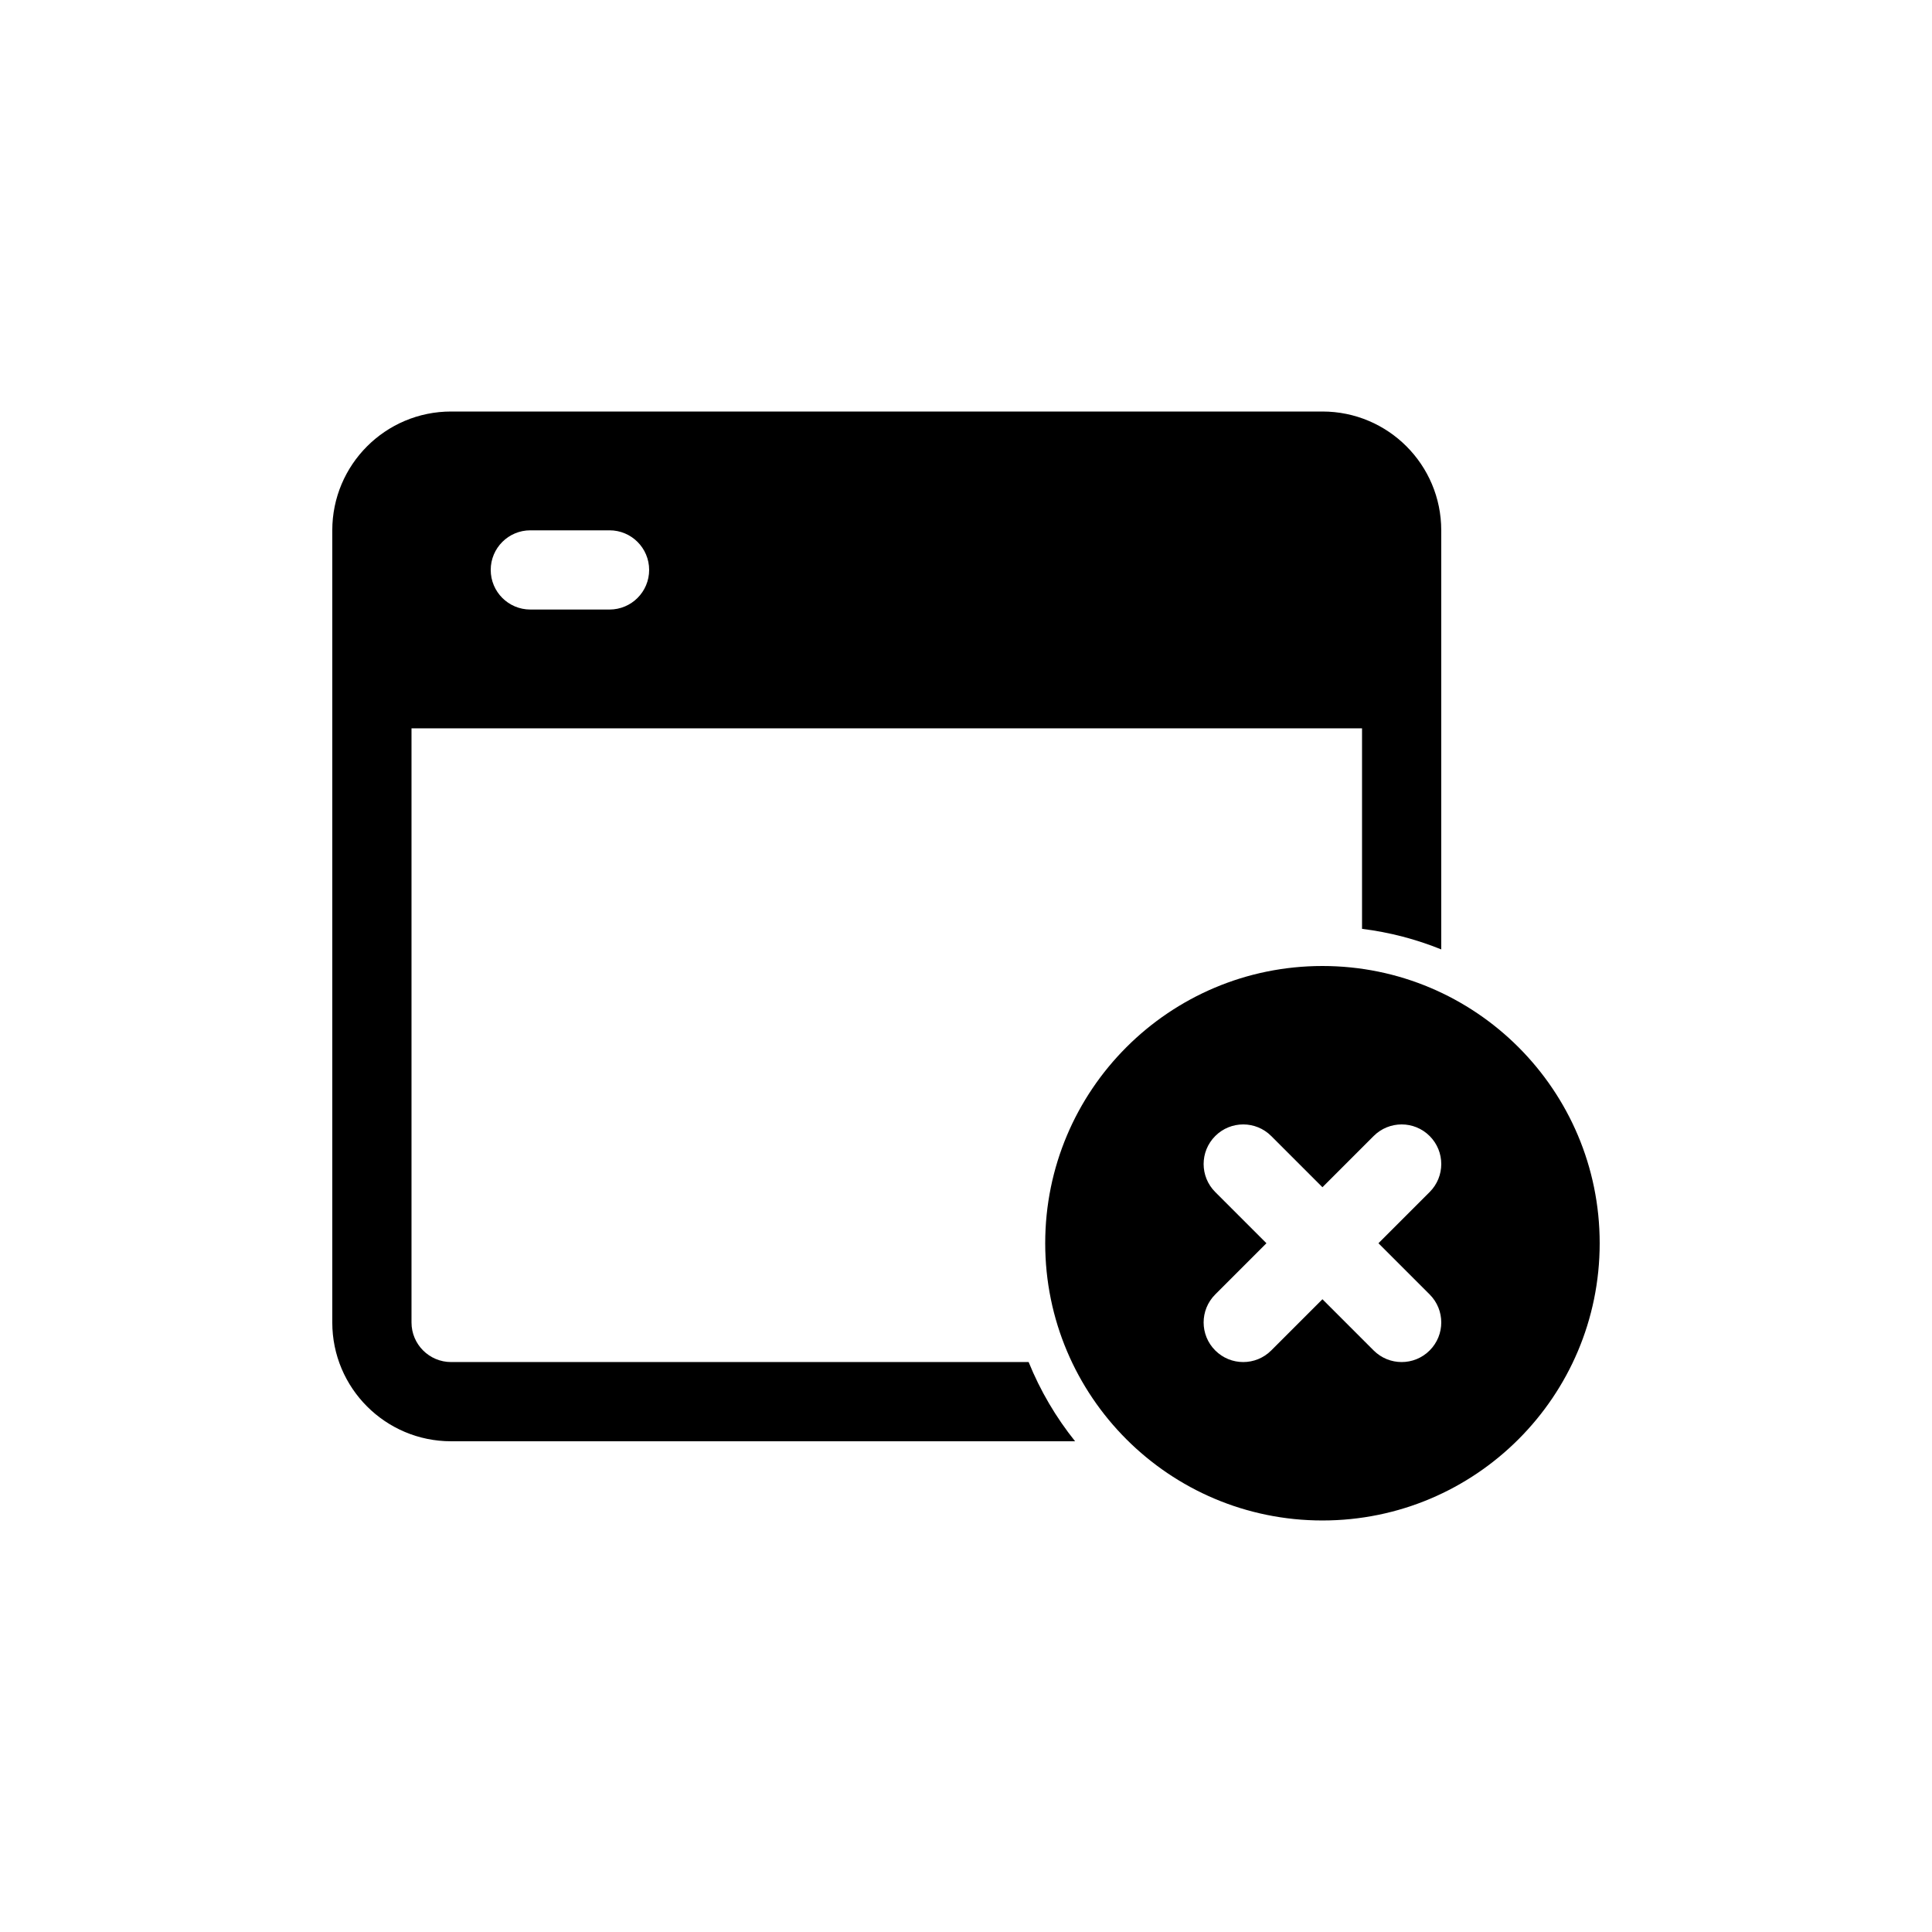 <?xml version="1.0" encoding="UTF-8"?>
<!-- Uploaded to: ICON Repo, www.iconrepo.com, Generator: ICON Repo Mixer Tools -->
<svg fill="#000000" width="800px" height="800px" version="1.1" viewBox="144 144 512 512" xmlns="http://www.w3.org/2000/svg">
 <g fill-rule="evenodd">
  <path d="m263.55 525.95h165.36c-5.059-6.312-9.227-13.375-12.312-20.992h-153.05c-5.797 0-10.496-4.699-10.496-10.496v-157.44h251.9v53.129c7.336 0.914 14.375 2.773 20.992 5.453v-111.06c0-17.391-14.094-31.488-31.488-31.488h-230.91c-17.391 0-31.488 14.098-31.488 31.488v209.92c0 17.395 14.098 31.488 31.488 31.488zm20.992-241.41c-5.797 0-10.496 4.699-10.496 10.496 0 5.797 4.699 10.496 10.496 10.496h20.992c5.797 0 10.496-4.699 10.496-10.496 0-5.797-4.699-10.496-10.496-10.496z"/>
  <path d="m494.46 400c-40.574 0-73.469 32.895-73.469 73.473 0 40.574 32.895 73.469 73.469 73.469 40.578 0 73.473-32.895 73.473-73.469 0-40.578-32.895-73.473-73.473-73.473zm-28.41 45.059c4.098-4.102 10.742-4.102 14.84 0l13.57 13.57 13.57-13.57c4.102-4.102 10.746-4.102 14.844 0 4.102 4.098 4.102 10.742 0 14.844l-13.57 13.57 13.57 13.57c4.102 4.098 4.102 10.742 0 14.84-4.098 4.102-10.742 4.102-14.844 0l-13.57-13.57-13.57 13.57c-4.098 4.102-10.742 4.102-14.84 0-4.102-4.098-4.102-10.742 0-14.84l13.57-13.57-13.57-13.57c-4.102-4.102-4.102-10.746 0-14.844z"/>
 </g>
</svg>
